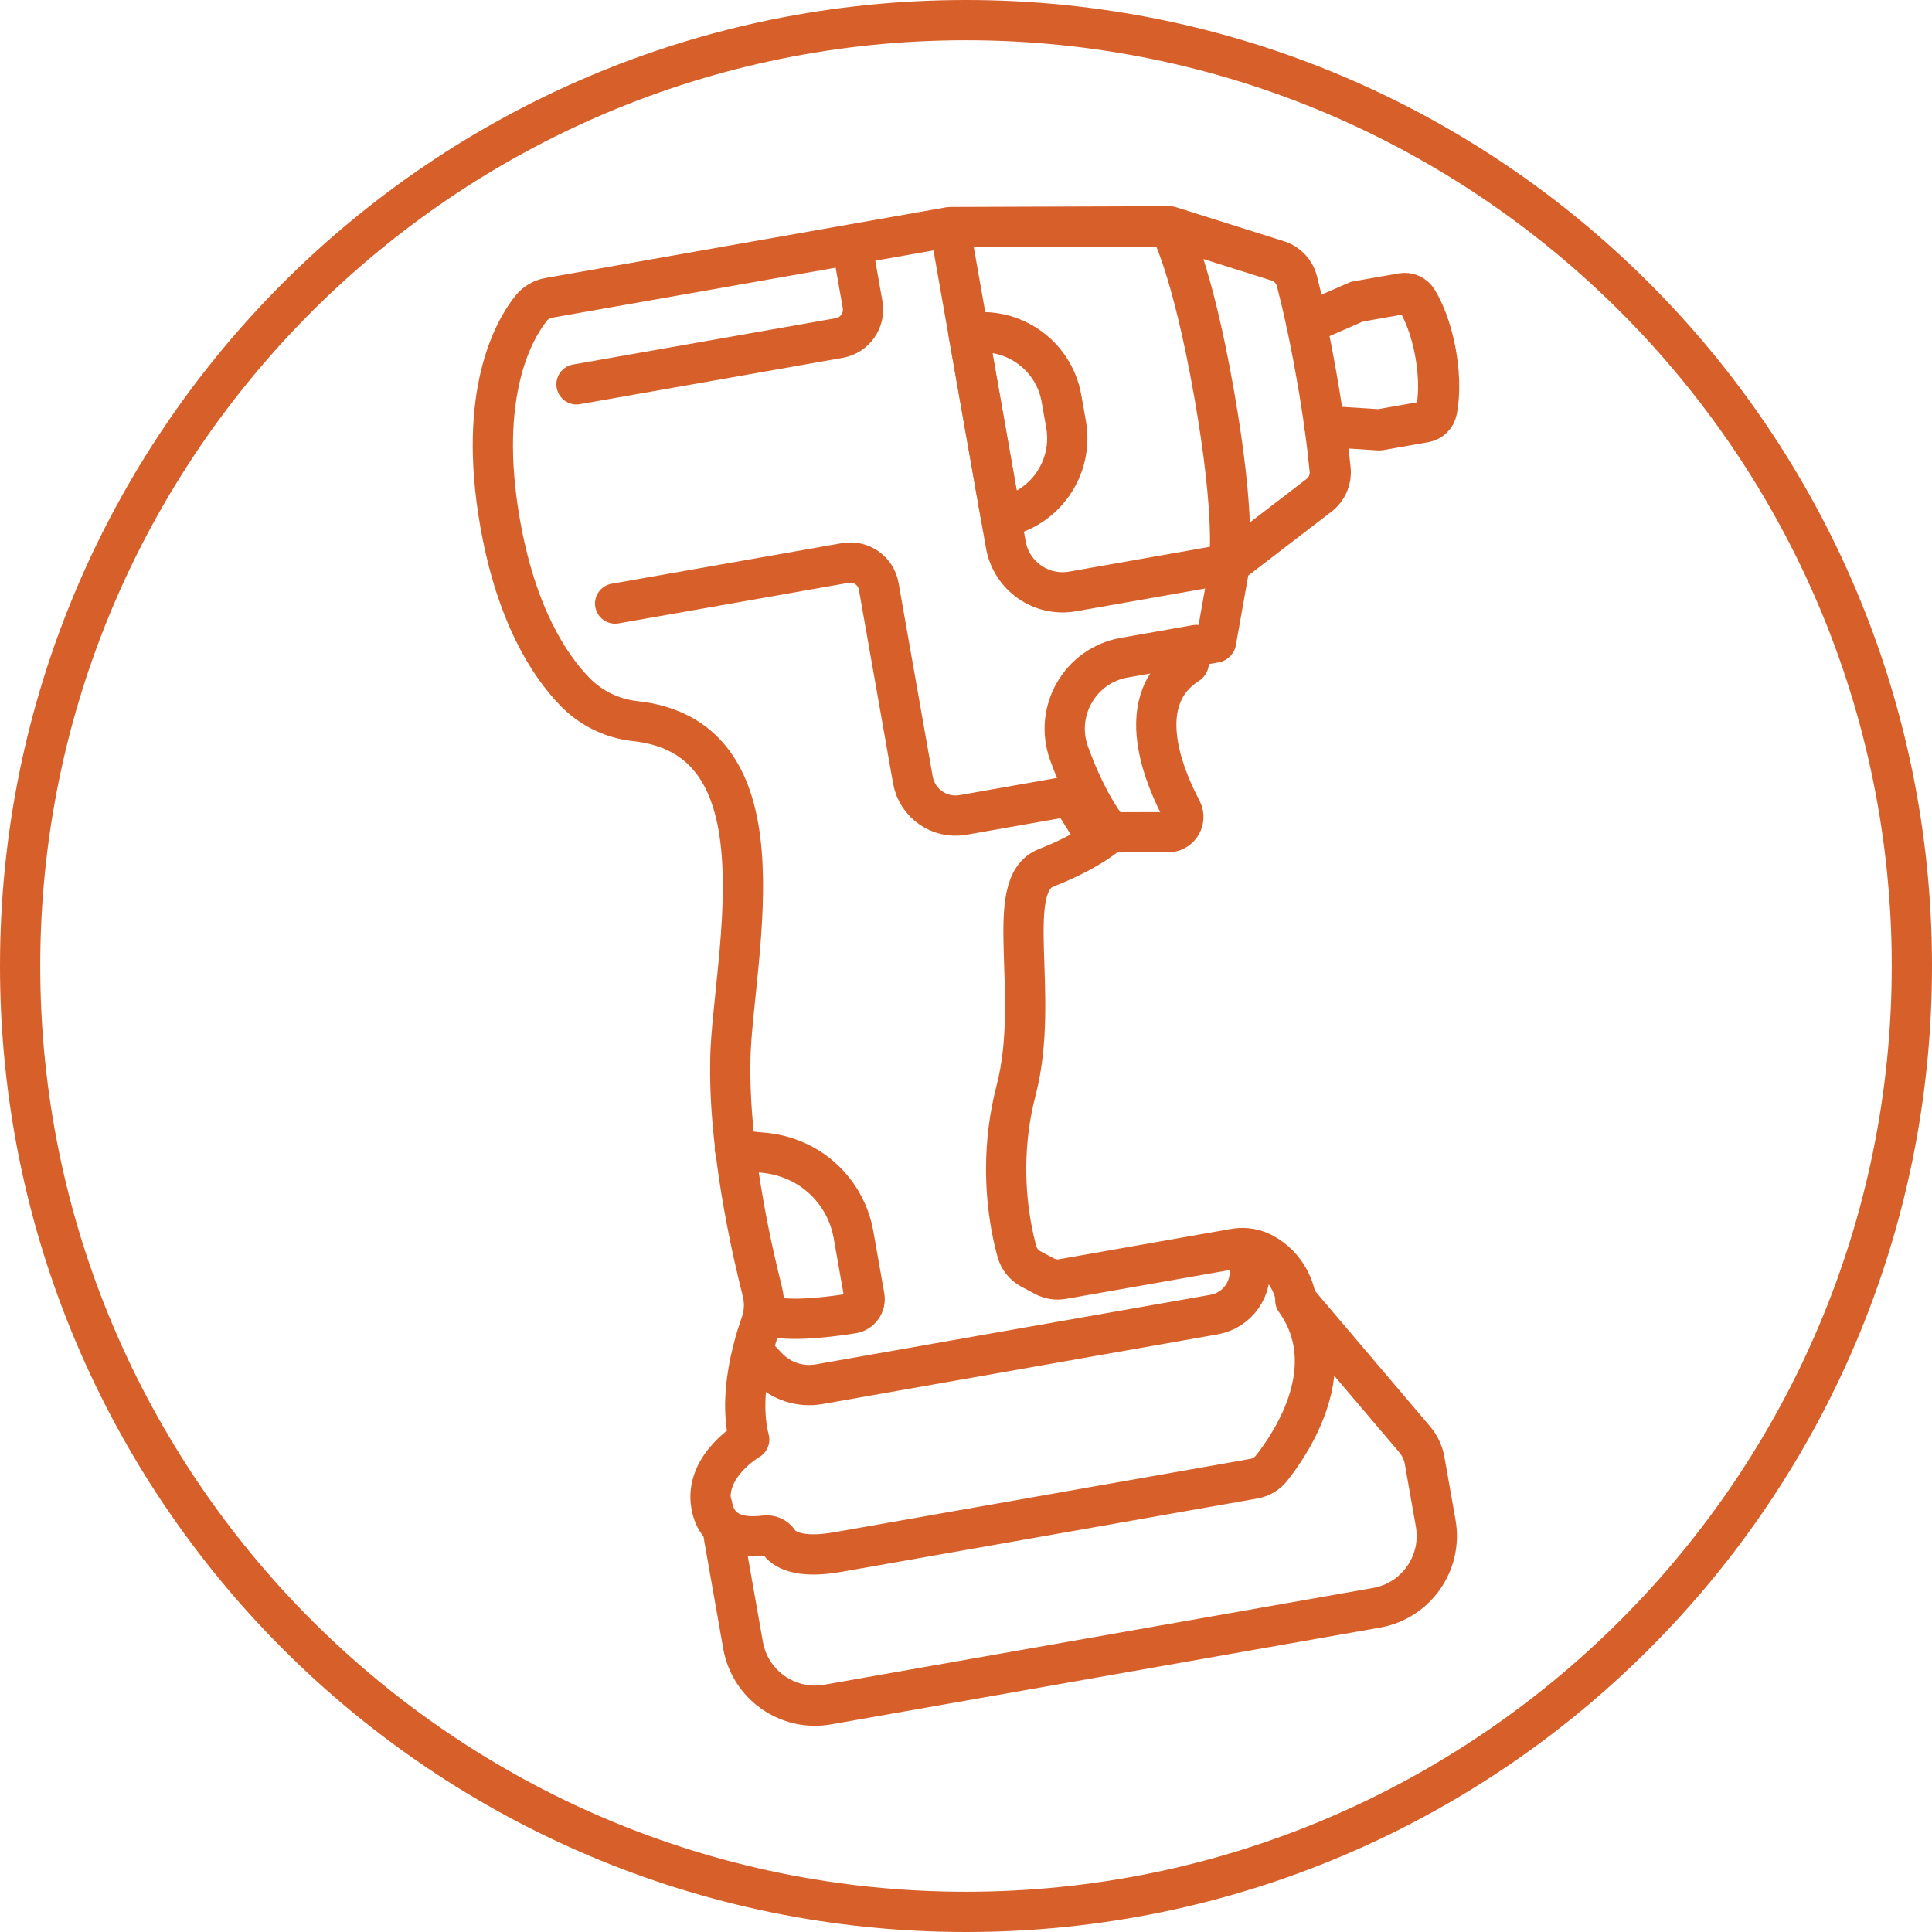 <?xml version="1.0" encoding="utf-8"?>
<!-- Generator: Adobe Illustrator 25.2.3, SVG Export Plug-In . SVG Version: 6.00 Build 0)  -->
<svg version="1.1" id="Layer_1" xmlns="http://www.w3.org/2000/svg" xmlns:xlink="http://www.w3.org/1999/xlink" x="0px" y="0px"
	 viewBox="0 0 48 48" style="enable-background:new 0 0 48 48;" xml:space="preserve">
<style type="text/css">
	.st0{fill:#D7602A;}
	.st1{fill:none;stroke:#D7602A;stroke-linecap:round;stroke-linejoin:round;stroke-miterlimit:10;}
</style>
<g>
	<g>
		<path class="st0" d="M24,1c12.682,0,23,10.318,23,23S36.682,47,24,47S1,36.682,1,24S11.318,1,24,1 M24,0C10.745,0,0,10.745,0,24
			s10.745,24,24,24s24-10.745,24-24S37.255,0,24,0L24,0z"/>
	</g>
</g>
<g>
	<path class="st1" d="M35.22,7.46c-0.08-0.133-0.232-0.202-0.384-0.175L33.71,7.483l-0.005,0.002l-1.227,0.537
		c-0.084-0.398-0.168-0.744-0.246-1.046c-0.062-0.24-0.244-0.431-0.48-0.505l-2.685-0.847l-0.003,0.001
		c-0.002,0-0.003-0.002-0.005-0.002l0,0l-5.457,0.019l-0.004,0l-2.43,0.429L13.64,7.399c-0.177,0.031-0.337,0.124-0.449,0.266
		c-0.426,0.537-1.332,2.119-0.765,5.334c0.4,2.268,1.21,3.521,1.858,4.189c0.396,0.408,0.926,0.666,1.491,0.727
		c0.822,0.089,1.402,0.401,1.809,0.863c0.406,0.462,0.64,1.074,0.761,1.764c0.292,1.654-0.059,3.749-0.174,5.243
		c-0.016,0.212-0.026,0.429-0.027,0.649l0,0c0,0,0,0,0,0c0,0,0,0.001,0,0.001c-0.01,0.68,0.041,1.392,0.123,2.08
		c-0.004,0.003-0.008,0.007-0.01,0.012c-0.003,0.012,0.003,0.024,0.014,0.028c0.056,0.473,0.127,0.934,0.203,1.364
		c0.162,0.918,0.347,1.697,0.464,2.157c0.009,0.034,0.016,0.069,0.022,0.103c0.026,0.147,0.029,0.298,0.008,0.446
		c-0.013,0.091-0.035,0.182-0.066,0.269c-0.065,0.184-0.142,0.423-0.209,0.696c-0.141,0.569-0.245,1.287-0.125,1.967
		c0.012,0.071,0.028,0.14,0.046,0.21c-0.061,0.037-0.303,0.188-0.529,0.435c-0.261,0.284-0.503,0.695-0.414,1.197
		c0.044,0.248,0.142,0.422,0.273,0.544l0.254,1.442l0.249,1.411l0.014,0.08c0.174,0.987,1.115,1.647,2.102,1.473l13.635-2.404
		c0.987-0.174,1.646-1.116,1.471-2.103l-0.014-0.08c0,0,0,0,0,0l-0.261-1.477c-0.034-0.192-0.118-0.371-0.244-0.52l-2.946-3.47
		c-0.001-0.007-0.002-0.017-0.006-0.036c-0.03-0.169-0.181-0.793-0.835-1.134c-0.123-0.064-0.257-0.102-0.393-0.113
		c-0.097-0.009-0.196-0.005-0.294,0.012l-4.279,0.754c-0.152,0.027-0.309,0.002-0.445-0.07l-0.343-0.182
		c-0.167-0.09-0.291-0.243-0.342-0.426c-0.045-0.162-0.099-0.385-0.148-0.658c-0.14-0.793-0.226-2.004,0.126-3.353
		c0.31-1.195,0.218-2.473,0.19-3.506c-0.014-0.516-0.012-0.971,0.063-1.322c0.076-0.351,0.221-0.594,0.494-0.7
		c0.632-0.248,1.054-0.495,1.303-0.665c0.168-0.115,0.257-0.195,0.28-0.217l1.444-0.003c0.023,0,0.046-0.002,0.068-0.006
		c0.208-0.037,0.343-0.237,0.308-0.439c-0.007-0.038-0.02-0.077-0.039-0.114c-0.212-0.4-0.475-0.986-0.581-1.589
		c-0.133-0.762-0.021-1.546,0.748-2.036l0.01-0.015l0.067-0.31c0.014-0.061,0.063-0.109,0.125-0.12l0.468-0.083l0.019-0.019
		l0.342-1.924l2.226-1.709c0.196-0.151,0.302-0.392,0.279-0.638c-0.03-0.311-0.07-0.666-0.127-1.068l1.337,0.086l0.006,0
		l1.126-0.199c0.153-0.027,0.272-0.144,0.301-0.296c0.051-0.264,0.096-0.74-0.022-1.409C35.563,8.122,35.358,7.689,35.22,7.46z"/>
	<g>
		<path class="st1" d="M15.283,14.995l5.719-1.008c0.39-0.069,0.761,0.191,0.83,0.581l0.848,4.807
			c0.103,0.584,0.66,0.975,1.245,0.872l2.429-0.428c0.144-0.025,0.288,0.039,0.366,0.162l0.527,0.84"/>
		<path class="st1" d="M21.171,6.095l0.26,1.473c0.069,0.39-0.191,0.761-0.581,0.83l-6.527,1.151"/>
		<path class="st1" d="M23.602,5.666l1.387,7.866c0.137,0.779,0.881,1.3,1.66,1.162l3.885-0.685"/>
		<path class="st1" d="M27.567,20.655c0,0-0.526-0.607-1.007-1.939c-0.378-1.047,0.276-2.183,1.372-2.376l1.79-0.316"/>
		<path class="st1" d="M24.869,12.852L24.869,12.852l-0.805-4.568l0,0c1.083-0.191,2.117,0.532,2.308,1.616l0.114,0.644
			C26.676,11.628,25.952,12.661,24.869,12.852z"/>
		<g>
			<g>
				<path class="st1" d="M29.059,5.646c0,0,0.547,0.969,1.102,4.117s0.372,4.246,0.372,4.246l2.233-1.714
					c0.19-0.146,0.293-0.379,0.27-0.618c-0.058-0.61-0.159-1.388-0.331-2.362s-0.343-1.74-0.497-2.333
					c-0.06-0.232-0.236-0.416-0.465-0.488L29.059,5.646z"/>
			</g>
			<g>
				<path class="st1" d="M32.907,10.581l1.365,0.087l1.126-0.199c0.142-0.025,0.255-0.135,0.282-0.277
					c0.05-0.261,0.095-0.734-0.022-1.399C35.541,8.129,35.337,7.7,35.2,7.471c-0.074-0.124-0.217-0.189-0.36-0.163l-1.126,0.199
					l-1.253,0.549"/>
			</g>
		</g>
		<g>
			<path class="st1" d="M19.003,32.63c0,0,0.241,0.304,2.178,0.001c0.197-0.031,0.33-0.219,0.296-0.416l-0.272-1.54
				c-0.091-0.518-0.346-0.993-0.726-1.357l-0.003-0.003c-0.427-0.409-0.987-0.642-1.576-0.682c-0.37-0.025-0.62-0.097-0.62-0.097"/>
		</g>
		<path class="st1" d="M18.716,33.597l0.349,0.368c0.331,0.349,0.815,0.509,1.289,0.425l1.462-0.258l8.348-1.472
			c0.584-0.103,0.975-0.66,0.872-1.245l-0.067-0.38"/>
		<path class="st1" d="M17.693,37.396c0.141,0.8,0.861,0.811,1.314,0.754c0.131-0.016,0.26,0.04,0.334,0.149
			c0.13,0.191,0.489,0.435,1.48,0.26l10.333-1.822c0.174-0.031,0.329-0.124,0.438-0.262c0.499-0.63,1.771-2.519,0.589-4.17"/>
	</g>
</g>
</svg>

